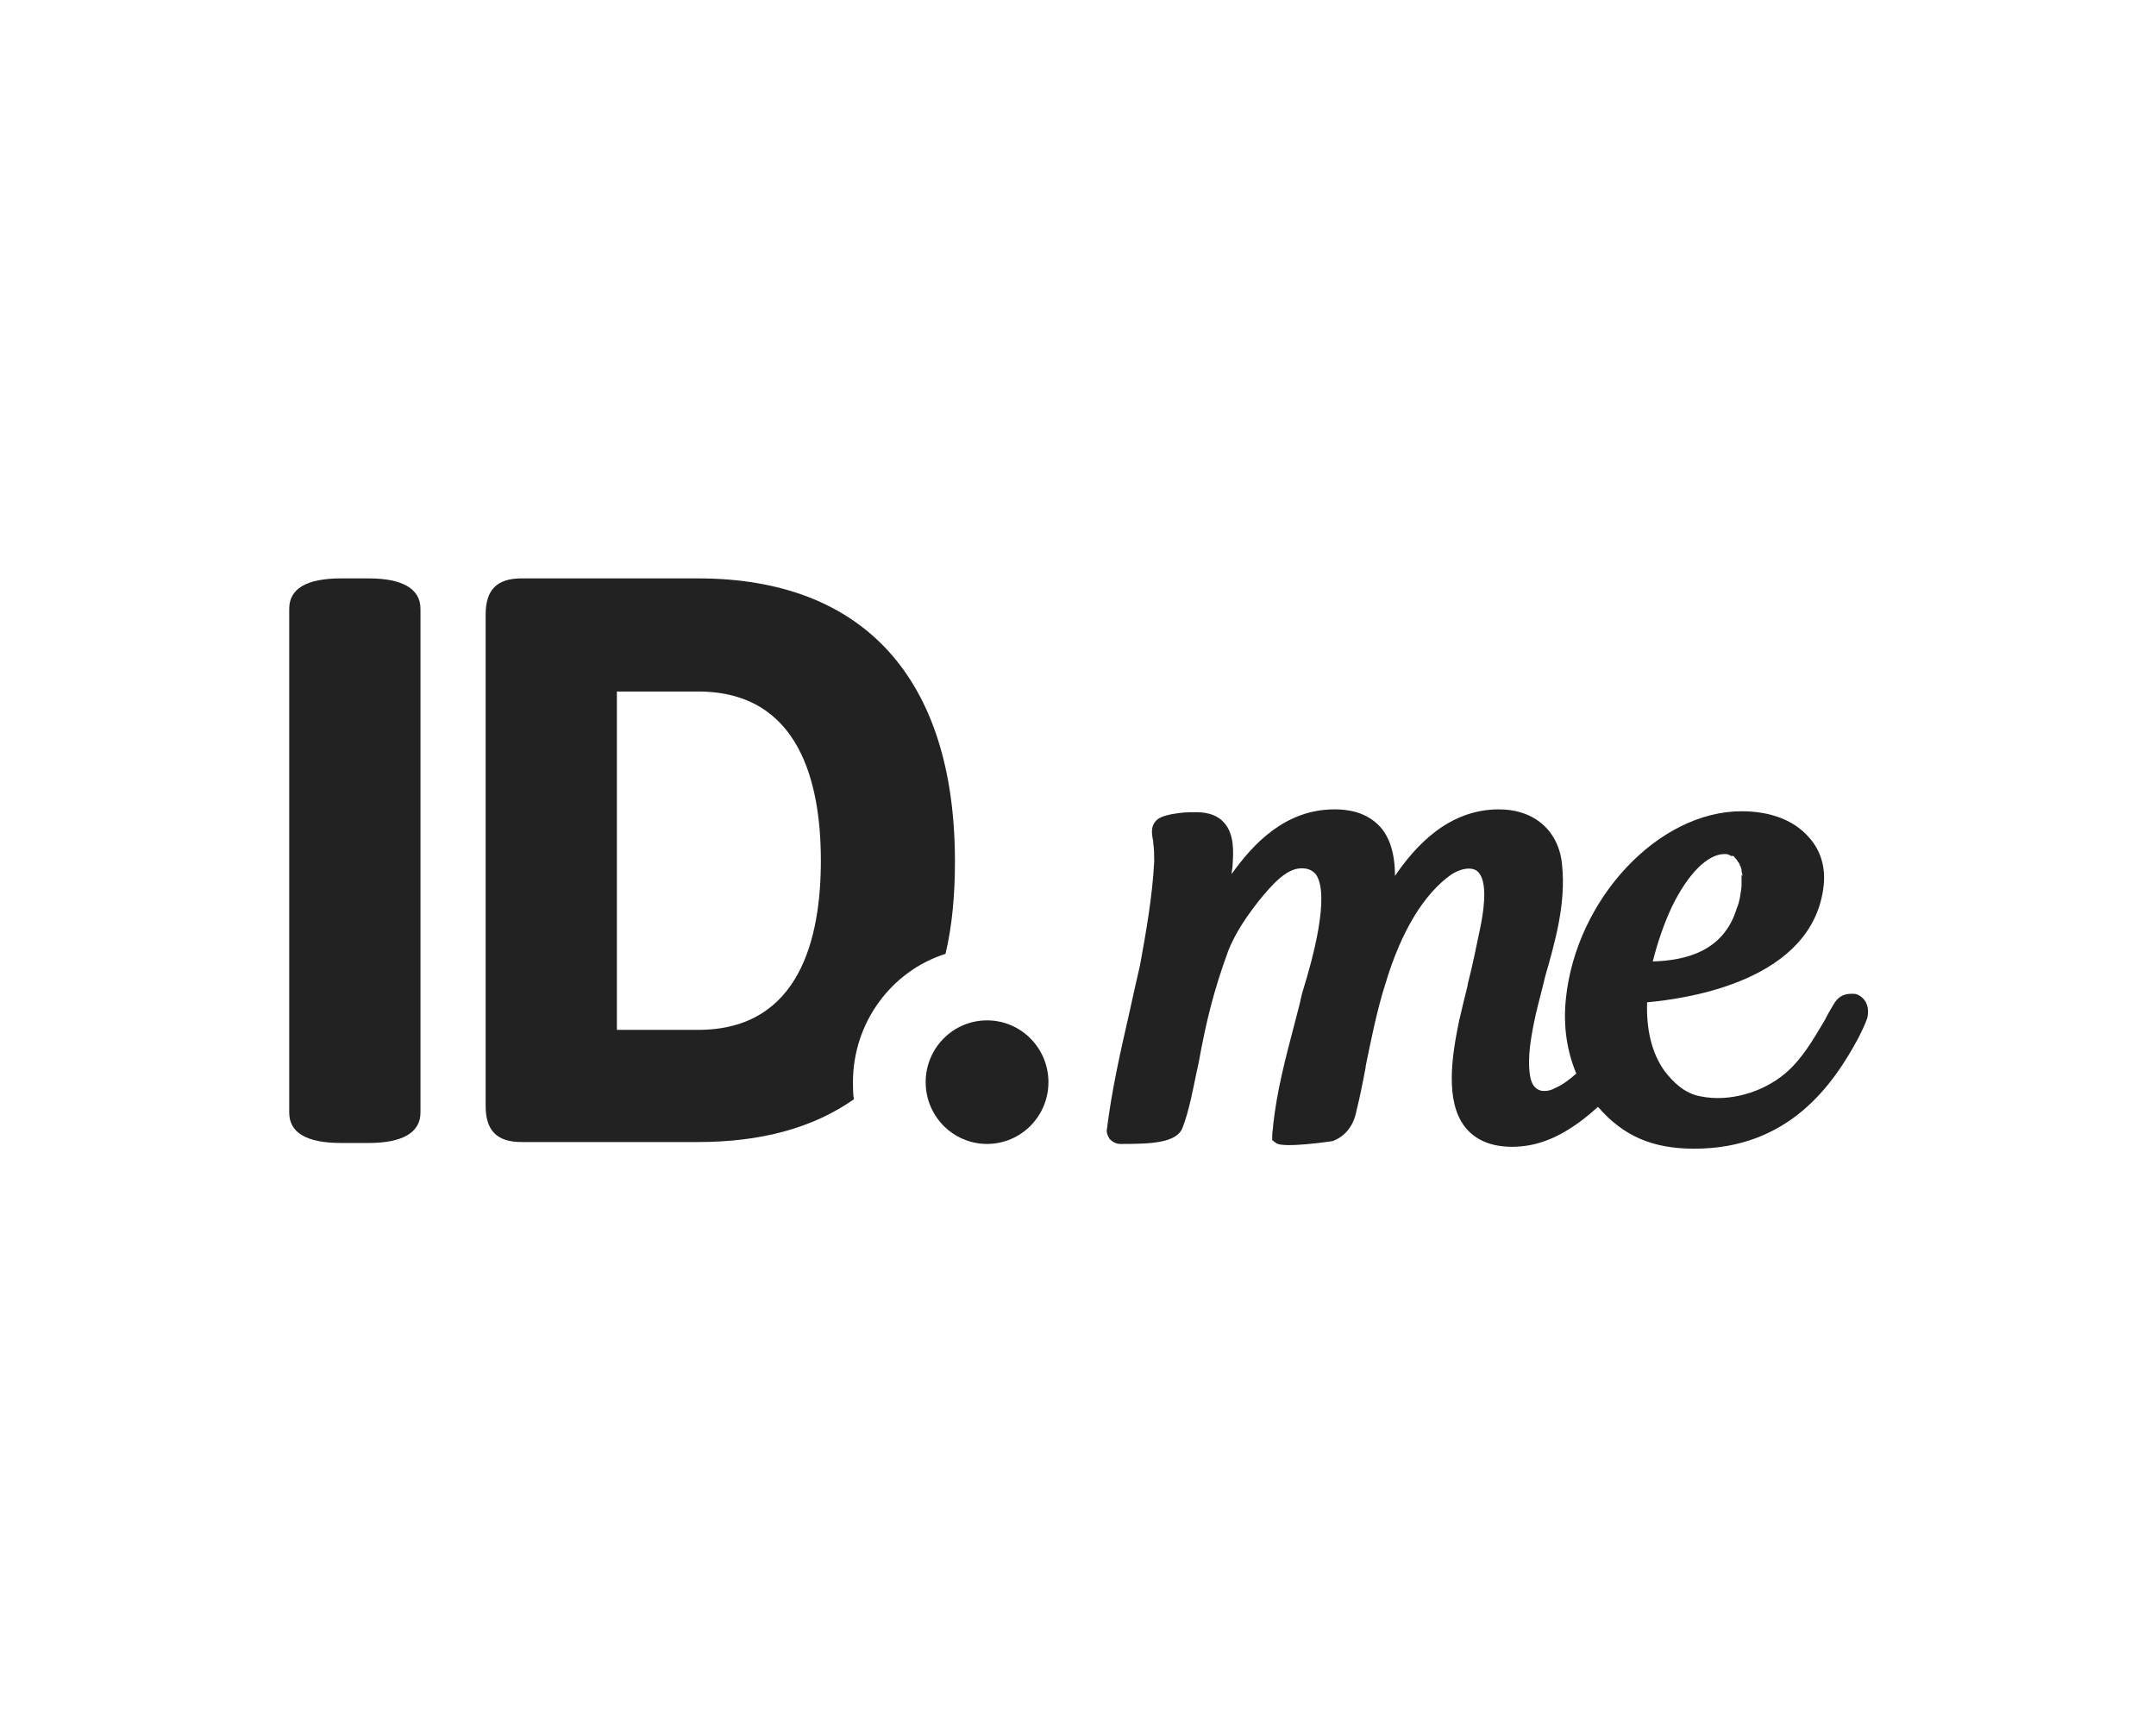 <?xml version="1.0" encoding="UTF-8"?>
<svg xmlns="http://www.w3.org/2000/svg" width="164" height="132" viewBox="0 0 164 132" fill="none">
  <path d="M28.034 44H25.951C23.293 44 22 44.795 22 46.314V84.637C22 86.155 23.293 86.951 25.951 86.951H28.034C30.619 86.951 31.984 86.155 31.984 84.637V46.314C31.984 44.795 30.619 44 28.034 44Z" fill="#222222"></path>
  <path d="M64.882 82.323C64.882 77.768 67.827 73.863 71.922 72.561C72.424 70.465 72.64 68.079 72.64 65.548C72.64 51.592 65.672 44 53.102 44H39.67C37.803 44 36.941 44.868 36.941 46.748V84.131C36.941 86.011 37.803 86.879 39.67 86.879H53.102C57.915 86.879 61.865 85.794 64.954 83.625C64.882 83.263 64.882 82.757 64.882 82.323ZM53.102 78.346H46.925V52.605H53.102C60.86 52.605 62.44 59.618 62.44 65.475C62.44 71.332 60.86 78.346 53.102 78.346Z" fill="#222222"></path>
  <path d="M75.082 87.023C77.661 87.023 79.751 84.919 79.751 82.323C79.751 79.727 77.661 77.623 75.082 77.623C72.503 77.623 70.413 79.727 70.413 82.323C70.413 84.919 72.503 87.023 75.082 87.023Z" fill="#222222"></path>
  <path d="M141.309 75.671C141.165 75.599 141.021 75.599 140.878 75.599C140.231 75.599 139.8 75.815 139.441 76.466C139.226 76.828 139.01 77.189 138.795 77.623C137.933 79.069 137.071 80.588 135.778 81.672C134.054 83.118 131.54 83.842 129.385 83.408C128.092 83.191 127.23 82.251 126.655 81.528C125.65 80.154 125.219 78.346 125.291 76.249C128.451 75.96 137.933 74.586 138.723 67.355C138.866 65.982 138.507 64.68 137.573 63.668C136.424 62.366 134.628 61.715 132.474 61.715C126.153 61.715 119.903 68.368 119.113 75.96C118.898 78.057 119.185 79.937 119.903 81.672C119.329 82.178 118.826 82.54 118.323 82.757C117.82 83.046 117.318 83.046 117.03 82.902C116.599 82.685 116.456 82.251 116.384 81.817C116.168 80.443 116.456 78.852 116.815 77.189C117.03 76.249 117.318 75.237 117.533 74.297C118.323 71.549 119.113 68.729 118.826 65.837C118.61 63.234 116.743 61.571 114.013 61.571C110.206 61.571 107.692 64.319 106.112 66.632C106.112 64.897 105.681 63.595 104.891 62.8C104.101 62.005 103.023 61.571 101.515 61.571C97.78 61.571 95.338 64.174 93.686 66.488C93.686 66.271 93.757 66.054 93.757 65.837C93.829 64.825 93.901 63.451 93.111 62.583C92.68 62.077 91.962 61.788 91.028 61.788C90.238 61.788 90.022 61.788 89.16 61.932C89.16 61.932 88.298 62.077 88.011 62.366C87.436 62.872 87.652 63.595 87.724 64.029C87.724 64.102 87.724 64.102 87.724 64.174C87.796 64.535 87.796 65.042 87.796 65.548C87.652 68.295 87.149 71.043 86.718 73.429C86.431 74.659 86.144 75.96 85.856 77.262C85.21 80.082 84.563 82.974 84.204 85.866C84.132 86.155 84.276 86.445 84.42 86.662C84.635 86.879 84.922 87.023 85.21 87.023H85.425C87.508 87.023 89.519 86.951 89.951 85.794C90.453 84.492 90.741 82.902 91.028 81.528L91.172 80.877C91.746 77.695 92.321 75.382 93.398 72.417C93.973 70.898 94.979 69.525 95.769 68.512C96.774 67.283 97.852 66.054 99.001 66.054C99.504 66.054 99.791 66.198 100.078 66.488C101.228 68.079 99.791 73.14 99.145 75.237C99.001 75.671 98.929 76.105 98.857 76.394L98.426 78.057C97.78 80.515 97.133 82.974 96.846 85.577C96.846 85.866 96.774 86.083 96.774 86.372V86.734L97.062 86.951C97.564 87.385 101.371 86.806 101.371 86.806C102.736 86.3 103.095 84.999 103.167 84.565C103.454 83.408 103.67 82.323 103.885 81.166V81.094C104.316 78.997 104.747 76.828 105.394 74.803C106.615 70.754 108.339 68.006 110.35 66.56C111.212 65.982 112.146 65.909 112.505 66.415C113.223 67.283 112.792 69.669 112.577 70.682C112.289 72.055 112.002 73.502 111.643 74.875V74.948C111.428 75.815 111.212 76.683 110.997 77.623C110.422 80.371 109.919 83.769 111.428 85.722C112.218 86.734 113.439 87.24 115.019 87.24C116.743 87.24 118.323 86.662 120.047 85.432C120.55 85.071 120.981 84.709 121.555 84.203C123.495 86.445 125.722 87.385 128.882 87.385C136.065 87.385 139.441 82.54 141.38 78.925C141.596 78.491 141.883 77.912 142.027 77.478C142.242 76.683 141.955 75.96 141.309 75.671ZM132.474 66.56C132.474 66.705 132.474 66.777 132.474 66.922C132.474 67.066 132.474 67.283 132.474 67.428C132.402 68.006 132.33 68.585 132.114 69.091C131.109 72.417 128.164 73.068 125.722 73.14C126.081 71.694 126.584 70.248 127.158 69.019C128.379 66.488 129.888 64.969 131.181 64.969C131.324 64.969 131.396 64.969 131.54 65.042C131.612 65.042 131.612 65.114 131.683 65.114H131.755H131.827C131.899 65.114 131.899 65.186 131.971 65.258L132.043 65.331C132.043 65.331 132.043 65.331 132.114 65.403C132.114 65.475 132.186 65.475 132.186 65.548L132.258 65.62C132.258 65.692 132.33 65.692 132.33 65.765C132.33 65.765 132.33 65.837 132.402 65.909C132.402 65.982 132.474 66.054 132.474 66.198V66.271C132.474 66.343 132.545 66.488 132.545 66.632L132.474 66.56Z" fill="#222222"></path>
</svg>
